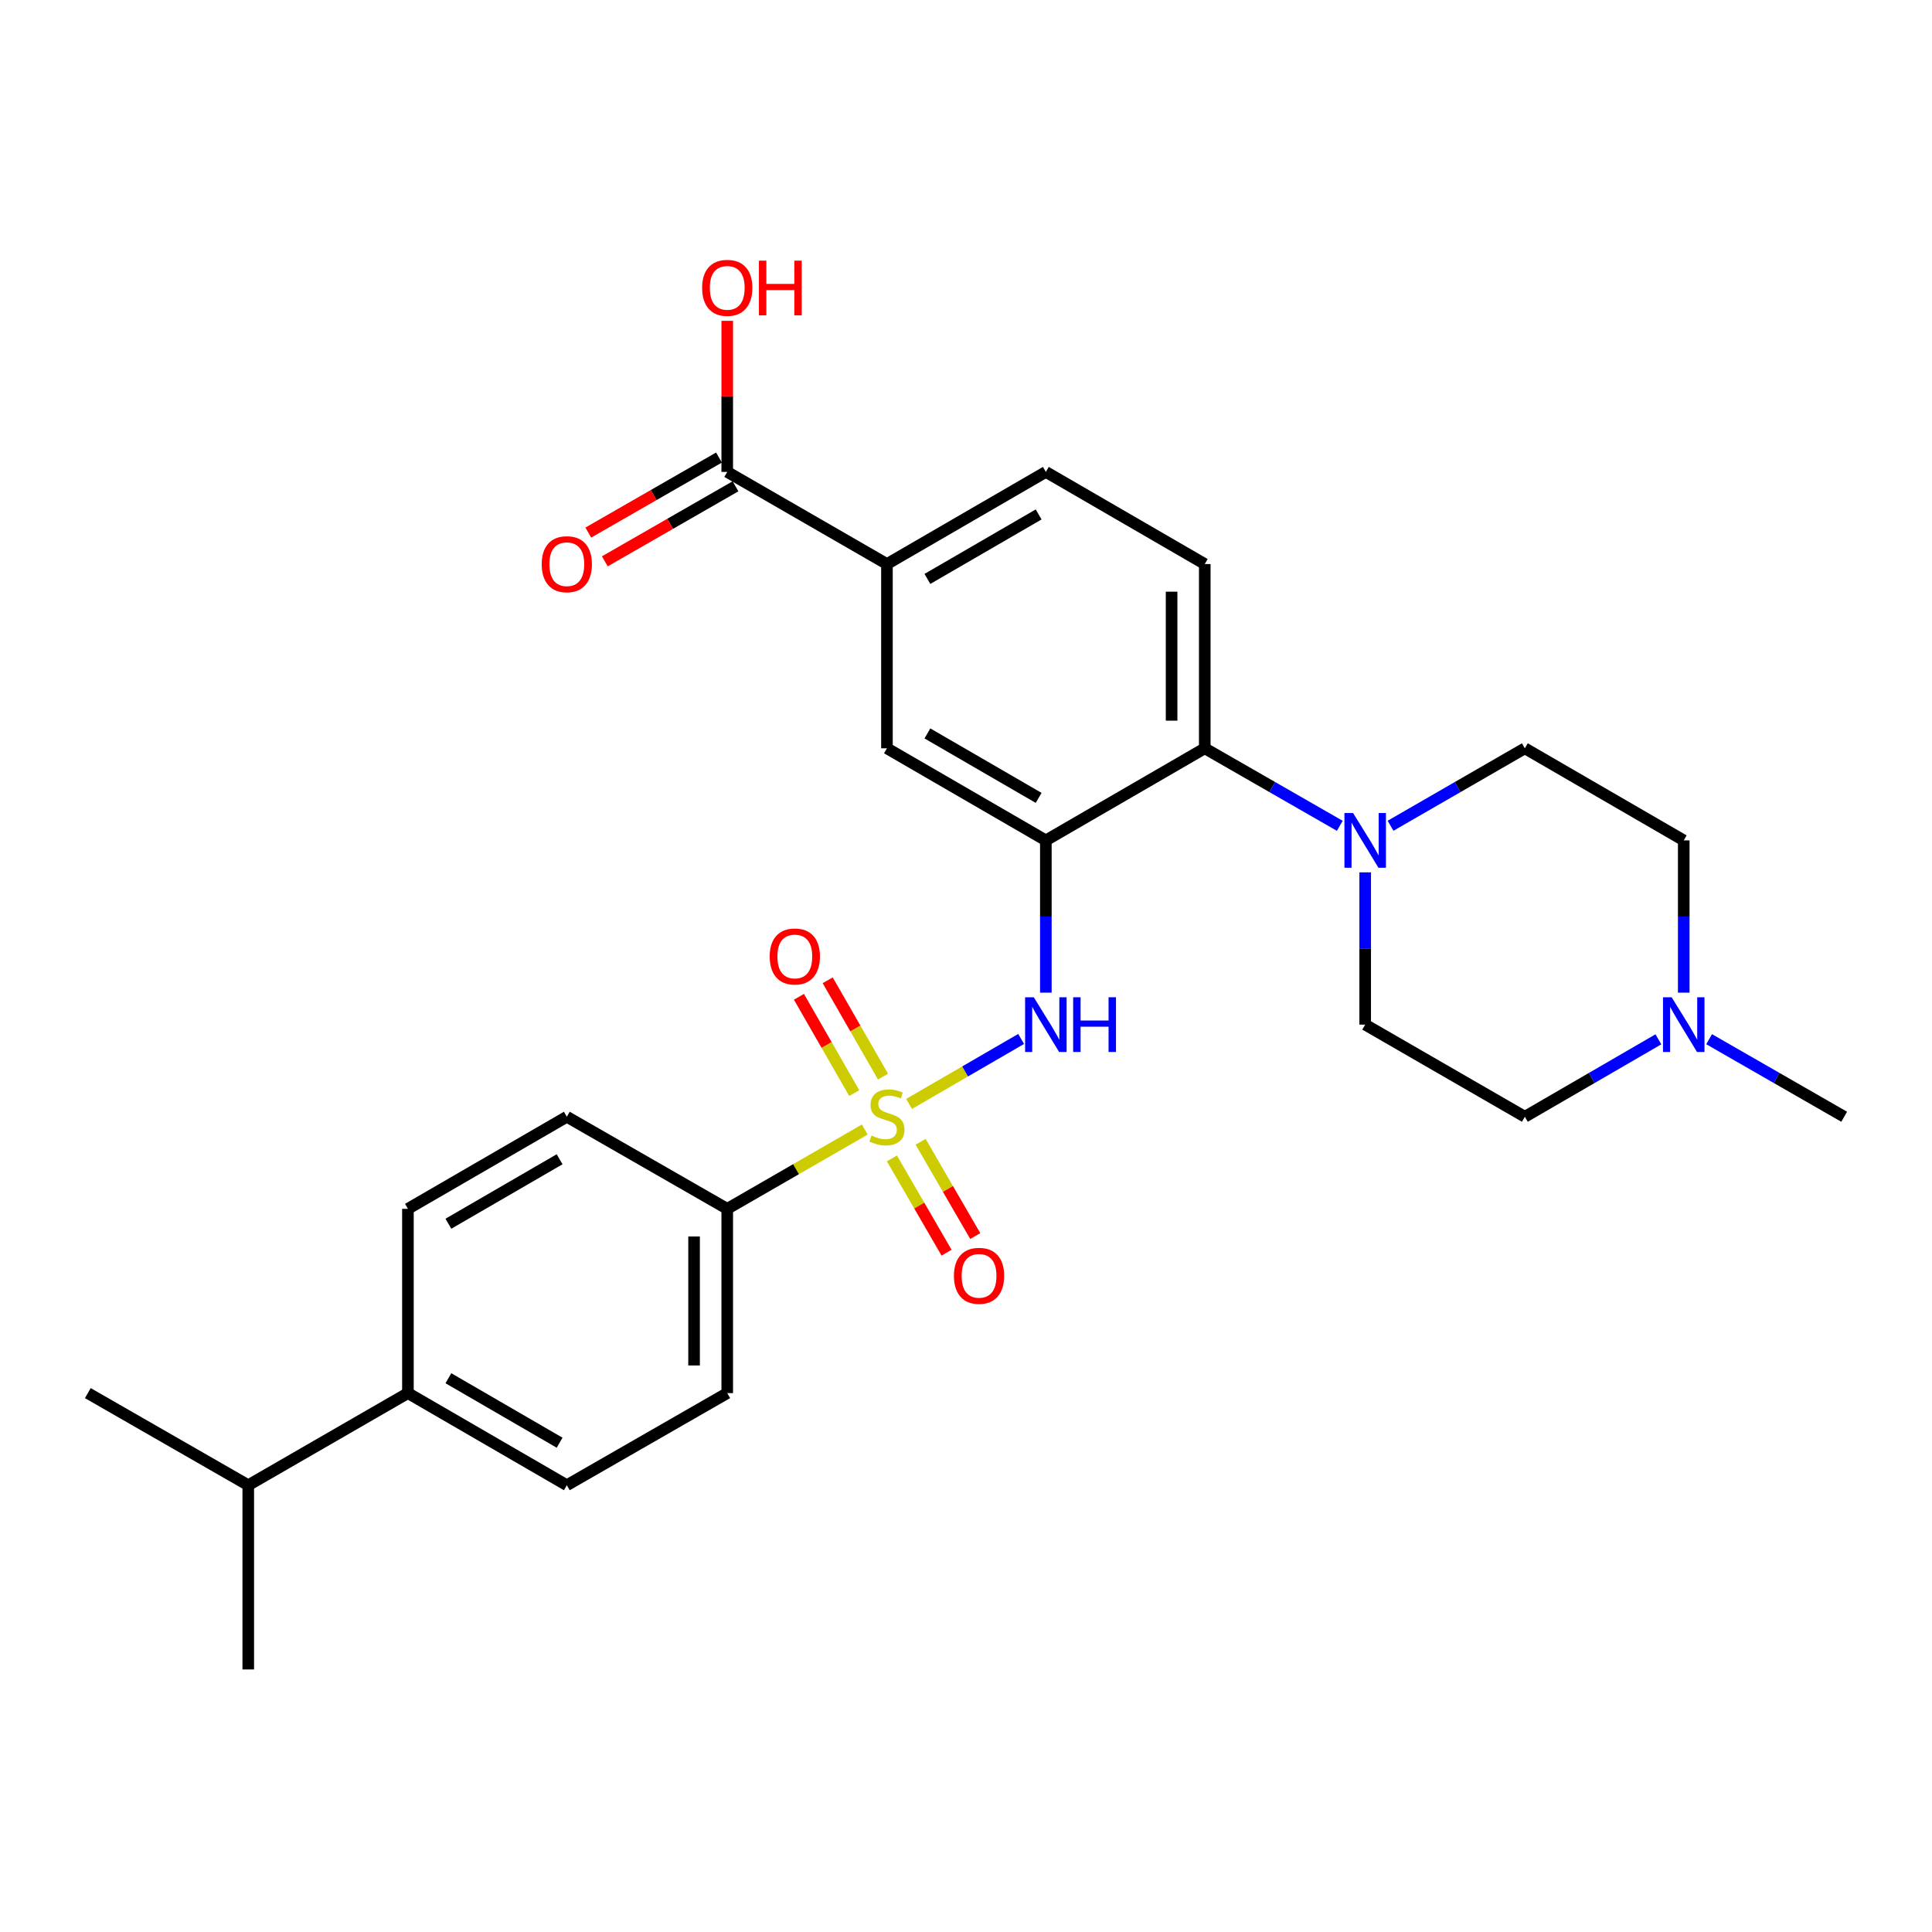 <?xml version='1.0' encoding='iso-8859-1'?>
<svg version='1.1' baseProfile='full'
              xmlns='http://www.w3.org/2000/svg'
                      xmlns:rdkit='http://www.rdkit.org/xml'
                      xmlns:xlink='http://www.w3.org/1999/xlink'
                  xml:space='preserve'
width='1000px' height='1000px' viewBox='0 0 1000 1000'>
<!-- END OF HEADER -->
<rect style='opacity:1.0;fill:#FFFFFF;stroke:none' width='1000' height='1000' x='0' y='0'> </rect>
<path class='bond-1' d='M 470.536,571.389 L 499.541,554.572' style='fill:none;fill-rule:evenodd;stroke:#CCCC00;stroke-width:6px;stroke-linecap:butt;stroke-linejoin:miter;stroke-opacity:1' />
<path class='bond-1' d='M 499.541,554.572 L 528.545,537.754' style='fill:none;fill-rule:evenodd;stroke:#0000FF;stroke-width:6px;stroke-linecap:butt;stroke-linejoin:miter;stroke-opacity:1' />
<path class='bond-4' d='M 447.614,584.644 L 412.015,605.17' style='fill:none;fill-rule:evenodd;stroke:#CCCC00;stroke-width:6px;stroke-linecap:butt;stroke-linejoin:miter;stroke-opacity:1' />
<path class='bond-4' d='M 412.015,605.17 L 376.417,625.696' style='fill:none;fill-rule:evenodd;stroke:#000000;stroke-width:6px;stroke-linecap:butt;stroke-linejoin:miter;stroke-opacity:1' />
<path class='bond-8' d='M 461.655,599.593 L 475.797,623.992' style='fill:none;fill-rule:evenodd;stroke:#CCCC00;stroke-width:6px;stroke-linecap:butt;stroke-linejoin:miter;stroke-opacity:1' />
<path class='bond-8' d='M 475.797,623.992 L 489.938,648.39' style='fill:none;fill-rule:evenodd;stroke:#FF0000;stroke-width:6px;stroke-linecap:butt;stroke-linejoin:miter;stroke-opacity:1' />
<path class='bond-8' d='M 476.507,590.985 L 490.648,615.384' style='fill:none;fill-rule:evenodd;stroke:#CCCC00;stroke-width:6px;stroke-linecap:butt;stroke-linejoin:miter;stroke-opacity:1' />
<path class='bond-8' d='M 490.648,615.384 L 504.789,639.782' style='fill:none;fill-rule:evenodd;stroke:#FF0000;stroke-width:6px;stroke-linecap:butt;stroke-linejoin:miter;stroke-opacity:1' />
<path class='bond-9' d='M 457.04,557.245 L 442.728,532.319' style='fill:none;fill-rule:evenodd;stroke:#CCCC00;stroke-width:6px;stroke-linecap:butt;stroke-linejoin:miter;stroke-opacity:1' />
<path class='bond-9' d='M 442.728,532.319 L 428.416,507.393' style='fill:none;fill-rule:evenodd;stroke:#FF0000;stroke-width:6px;stroke-linecap:butt;stroke-linejoin:miter;stroke-opacity:1' />
<path class='bond-9' d='M 442.154,565.792 L 427.842,540.866' style='fill:none;fill-rule:evenodd;stroke:#CCCC00;stroke-width:6px;stroke-linecap:butt;stroke-linejoin:miter;stroke-opacity:1' />
<path class='bond-9' d='M 427.842,540.866 L 413.53,515.941' style='fill:none;fill-rule:evenodd;stroke:#FF0000;stroke-width:6px;stroke-linecap:butt;stroke-linejoin:miter;stroke-opacity:1' />
<path class='bond-0' d='M 541.331,434.986 L 541.331,474.391' style='fill:none;fill-rule:evenodd;stroke:#000000;stroke-width:6px;stroke-linecap:butt;stroke-linejoin:miter;stroke-opacity:1' />
<path class='bond-0' d='M 541.331,474.391 L 541.331,513.797' style='fill:none;fill-rule:evenodd;stroke:#0000FF;stroke-width:6px;stroke-linecap:butt;stroke-linejoin:miter;stroke-opacity:1' />
<path class='bond-2' d='M 541.331,434.986 L 623.583,387.323' style='fill:none;fill-rule:evenodd;stroke:#000000;stroke-width:6px;stroke-linecap:butt;stroke-linejoin:miter;stroke-opacity:1' />
<path class='bond-5' d='M 541.331,434.986 L 459.079,387.323' style='fill:none;fill-rule:evenodd;stroke:#000000;stroke-width:6px;stroke-linecap:butt;stroke-linejoin:miter;stroke-opacity:1' />
<path class='bond-5' d='M 537.6,412.984 L 480.023,379.62' style='fill:none;fill-rule:evenodd;stroke:#000000;stroke-width:6px;stroke-linecap:butt;stroke-linejoin:miter;stroke-opacity:1' />
<path class='bond-3' d='M 623.583,387.323 L 658.533,407.385' style='fill:none;fill-rule:evenodd;stroke:#000000;stroke-width:6px;stroke-linecap:butt;stroke-linejoin:miter;stroke-opacity:1' />
<path class='bond-3' d='M 658.533,407.385 L 693.483,427.447' style='fill:none;fill-rule:evenodd;stroke:#0000FF;stroke-width:6px;stroke-linecap:butt;stroke-linejoin:miter;stroke-opacity:1' />
<path class='bond-11' d='M 623.583,387.323 L 623.583,291.948' style='fill:none;fill-rule:evenodd;stroke:#000000;stroke-width:6px;stroke-linecap:butt;stroke-linejoin:miter;stroke-opacity:1' />
<path class='bond-11' d='M 606.417,373.016 L 606.417,306.255' style='fill:none;fill-rule:evenodd;stroke:#000000;stroke-width:6px;stroke-linecap:butt;stroke-linejoin:miter;stroke-opacity:1' />
<path class='bond-12' d='M 706.617,451.53 L 706.617,490.935' style='fill:none;fill-rule:evenodd;stroke:#0000FF;stroke-width:6px;stroke-linecap:butt;stroke-linejoin:miter;stroke-opacity:1' />
<path class='bond-12' d='M 706.617,490.935 L 706.617,530.341' style='fill:none;fill-rule:evenodd;stroke:#000000;stroke-width:6px;stroke-linecap:butt;stroke-linejoin:miter;stroke-opacity:1' />
<path class='bond-13' d='M 719.742,427.416 L 754.501,407.369' style='fill:none;fill-rule:evenodd;stroke:#0000FF;stroke-width:6px;stroke-linecap:butt;stroke-linejoin:miter;stroke-opacity:1' />
<path class='bond-13' d='M 754.501,407.369 L 789.26,387.323' style='fill:none;fill-rule:evenodd;stroke:#000000;stroke-width:6px;stroke-linecap:butt;stroke-linejoin:miter;stroke-opacity:1' />
<path class='bond-17' d='M 376.417,625.696 L 293.383,578.032' style='fill:none;fill-rule:evenodd;stroke:#000000;stroke-width:6px;stroke-linecap:butt;stroke-linejoin:miter;stroke-opacity:1' />
<path class='bond-18' d='M 376.417,625.696 L 376.417,721.07' style='fill:none;fill-rule:evenodd;stroke:#000000;stroke-width:6px;stroke-linecap:butt;stroke-linejoin:miter;stroke-opacity:1' />
<path class='bond-18' d='M 359.252,640.002 L 359.252,706.764' style='fill:none;fill-rule:evenodd;stroke:#000000;stroke-width:6px;stroke-linecap:butt;stroke-linejoin:miter;stroke-opacity:1' />
<path class='bond-7' d='M 459.079,387.323 L 459.079,291.948' style='fill:none;fill-rule:evenodd;stroke:#000000;stroke-width:6px;stroke-linecap:butt;stroke-linejoin:miter;stroke-opacity:1' />
<path class='bond-6' d='M 376.417,244.266 L 459.079,291.948' style='fill:none;fill-rule:evenodd;stroke:#000000;stroke-width:6px;stroke-linecap:butt;stroke-linejoin:miter;stroke-opacity:1' />
<path class='bond-16' d='M 372.143,236.823 L 338.323,256.244' style='fill:none;fill-rule:evenodd;stroke:#000000;stroke-width:6px;stroke-linecap:butt;stroke-linejoin:miter;stroke-opacity:1' />
<path class='bond-16' d='M 338.323,256.244 L 304.503,275.666' style='fill:none;fill-rule:evenodd;stroke:#FF0000;stroke-width:6px;stroke-linecap:butt;stroke-linejoin:miter;stroke-opacity:1' />
<path class='bond-16' d='M 380.691,251.709 L 346.871,271.13' style='fill:none;fill-rule:evenodd;stroke:#000000;stroke-width:6px;stroke-linecap:butt;stroke-linejoin:miter;stroke-opacity:1' />
<path class='bond-16' d='M 346.871,271.13 L 313.051,290.551' style='fill:none;fill-rule:evenodd;stroke:#FF0000;stroke-width:6px;stroke-linecap:butt;stroke-linejoin:miter;stroke-opacity:1' />
<path class='bond-23' d='M 376.417,244.266 L 376.417,205.161' style='fill:none;fill-rule:evenodd;stroke:#000000;stroke-width:6px;stroke-linecap:butt;stroke-linejoin:miter;stroke-opacity:1' />
<path class='bond-23' d='M 376.417,205.161 L 376.417,166.055' style='fill:none;fill-rule:evenodd;stroke:#FF0000;stroke-width:6px;stroke-linecap:butt;stroke-linejoin:miter;stroke-opacity:1' />
<path class='bond-14' d='M 459.079,291.948 L 541.331,244.266' style='fill:none;fill-rule:evenodd;stroke:#000000;stroke-width:6px;stroke-linecap:butt;stroke-linejoin:miter;stroke-opacity:1' />
<path class='bond-14' d='M 480.026,299.647 L 537.602,266.269' style='fill:none;fill-rule:evenodd;stroke:#000000;stroke-width:6px;stroke-linecap:butt;stroke-linejoin:miter;stroke-opacity:1' />
<path class='bond-10' d='M 871.502,513.797 L 871.502,474.391' style='fill:none;fill-rule:evenodd;stroke:#0000FF;stroke-width:6px;stroke-linecap:butt;stroke-linejoin:miter;stroke-opacity:1' />
<path class='bond-10' d='M 871.502,474.391 L 871.502,434.986' style='fill:none;fill-rule:evenodd;stroke:#000000;stroke-width:6px;stroke-linecap:butt;stroke-linejoin:miter;stroke-opacity:1' />
<path class='bond-25' d='M 884.636,537.884 L 919.591,557.958' style='fill:none;fill-rule:evenodd;stroke:#0000FF;stroke-width:6px;stroke-linecap:butt;stroke-linejoin:miter;stroke-opacity:1' />
<path class='bond-25' d='M 919.591,557.958 L 954.545,578.032' style='fill:none;fill-rule:evenodd;stroke:#000000;stroke-width:6px;stroke-linecap:butt;stroke-linejoin:miter;stroke-opacity:1' />
<path class='bond-30' d='M 858.385,537.947 L 823.822,557.99' style='fill:none;fill-rule:evenodd;stroke:#0000FF;stroke-width:6px;stroke-linecap:butt;stroke-linejoin:miter;stroke-opacity:1' />
<path class='bond-30' d='M 823.822,557.99 L 789.26,578.032' style='fill:none;fill-rule:evenodd;stroke:#000000;stroke-width:6px;stroke-linecap:butt;stroke-linejoin:miter;stroke-opacity:1' />
<path class='bond-29' d='M 623.583,291.948 L 541.331,244.266' style='fill:none;fill-rule:evenodd;stroke:#000000;stroke-width:6px;stroke-linecap:butt;stroke-linejoin:miter;stroke-opacity:1' />
<path class='bond-22' d='M 706.617,530.341 L 789.26,578.032' style='fill:none;fill-rule:evenodd;stroke:#000000;stroke-width:6px;stroke-linecap:butt;stroke-linejoin:miter;stroke-opacity:1' />
<path class='bond-21' d='M 789.26,387.323 L 871.502,434.986' style='fill:none;fill-rule:evenodd;stroke:#000000;stroke-width:6px;stroke-linecap:butt;stroke-linejoin:miter;stroke-opacity:1' />
<path class='bond-15' d='M 211.141,721.07 L 293.383,768.752' style='fill:none;fill-rule:evenodd;stroke:#000000;stroke-width:6px;stroke-linecap:butt;stroke-linejoin:miter;stroke-opacity:1' />
<path class='bond-15' d='M 232.087,713.372 L 289.657,746.749' style='fill:none;fill-rule:evenodd;stroke:#000000;stroke-width:6px;stroke-linecap:butt;stroke-linejoin:miter;stroke-opacity:1' />
<path class='bond-24' d='M 211.141,721.07 L 128.498,768.752' style='fill:none;fill-rule:evenodd;stroke:#000000;stroke-width:6px;stroke-linecap:butt;stroke-linejoin:miter;stroke-opacity:1' />
<path class='bond-28' d='M 211.141,721.07 L 211.141,625.696' style='fill:none;fill-rule:evenodd;stroke:#000000;stroke-width:6px;stroke-linecap:butt;stroke-linejoin:miter;stroke-opacity:1' />
<path class='bond-19' d='M 293.383,578.032 L 211.141,625.696' style='fill:none;fill-rule:evenodd;stroke:#000000;stroke-width:6px;stroke-linecap:butt;stroke-linejoin:miter;stroke-opacity:1' />
<path class='bond-19' d='M 289.654,600.034 L 232.084,633.398' style='fill:none;fill-rule:evenodd;stroke:#000000;stroke-width:6px;stroke-linecap:butt;stroke-linejoin:miter;stroke-opacity:1' />
<path class='bond-20' d='M 376.417,721.07 L 293.383,768.752' style='fill:none;fill-rule:evenodd;stroke:#000000;stroke-width:6px;stroke-linecap:butt;stroke-linejoin:miter;stroke-opacity:1' />
<path class='bond-26' d='M 128.498,768.752 L 45.455,721.07' style='fill:none;fill-rule:evenodd;stroke:#000000;stroke-width:6px;stroke-linecap:butt;stroke-linejoin:miter;stroke-opacity:1' />
<path class='bond-27' d='M 128.498,768.752 L 128.498,864.107' style='fill:none;fill-rule:evenodd;stroke:#000000;stroke-width:6px;stroke-linecap:butt;stroke-linejoin:miter;stroke-opacity:1' />
<path  class='atom-0' d='M 451.079 587.752
Q 451.399 587.872, 452.719 588.432
Q 454.039 588.992, 455.479 589.352
Q 456.959 589.672, 458.399 589.672
Q 461.079 589.672, 462.639 588.392
Q 464.199 587.072, 464.199 584.792
Q 464.199 583.232, 463.399 582.272
Q 462.639 581.312, 461.439 580.792
Q 460.239 580.272, 458.239 579.672
Q 455.719 578.912, 454.199 578.192
Q 452.719 577.472, 451.639 575.952
Q 450.599 574.432, 450.599 571.872
Q 450.599 568.312, 452.999 566.112
Q 455.439 563.912, 460.239 563.912
Q 463.519 563.912, 467.239 565.472
L 466.319 568.552
Q 462.919 567.152, 460.359 567.152
Q 457.599 567.152, 456.079 568.312
Q 454.559 569.432, 454.599 571.392
Q 454.599 572.912, 455.359 573.832
Q 456.159 574.752, 457.279 575.272
Q 458.439 575.792, 460.359 576.392
Q 462.919 577.192, 464.439 577.992
Q 465.959 578.792, 467.039 580.432
Q 468.159 582.032, 468.159 584.792
Q 468.159 588.712, 465.519 590.832
Q 462.919 592.912, 458.559 592.912
Q 456.039 592.912, 454.119 592.352
Q 452.239 591.832, 449.999 590.912
L 451.079 587.752
' fill='#CCCC00'/>
<path  class='atom-2' d='M 535.071 516.181
L 544.351 531.181
Q 545.271 532.661, 546.751 535.341
Q 548.231 538.021, 548.311 538.181
L 548.311 516.181
L 552.071 516.181
L 552.071 544.501
L 548.191 544.501
L 538.231 528.101
Q 537.071 526.181, 535.831 523.981
Q 534.631 521.781, 534.271 521.101
L 534.271 544.501
L 530.591 544.501
L 530.591 516.181
L 535.071 516.181
' fill='#0000FF'/>
<path  class='atom-2' d='M 555.471 516.181
L 559.311 516.181
L 559.311 528.221
L 573.791 528.221
L 573.791 516.181
L 577.631 516.181
L 577.631 544.501
L 573.791 544.501
L 573.791 531.421
L 559.311 531.421
L 559.311 544.501
L 555.471 544.501
L 555.471 516.181
' fill='#0000FF'/>
<path  class='atom-4' d='M 700.357 420.826
L 709.637 435.826
Q 710.557 437.306, 712.037 439.986
Q 713.517 442.666, 713.597 442.826
L 713.597 420.826
L 717.357 420.826
L 717.357 449.146
L 713.477 449.146
L 703.517 432.746
Q 702.357 430.826, 701.117 428.626
Q 699.917 426.426, 699.557 425.746
L 699.557 449.146
L 695.877 449.146
L 695.877 420.826
L 700.357 420.826
' fill='#0000FF'/>
<path  class='atom-9' d='M 493.752 660.364
Q 493.752 653.564, 497.112 649.764
Q 500.472 645.964, 506.752 645.964
Q 513.032 645.964, 516.392 649.764
Q 519.752 653.564, 519.752 660.364
Q 519.752 667.244, 516.352 671.164
Q 512.952 675.044, 506.752 675.044
Q 500.512 675.044, 497.112 671.164
Q 493.752 667.284, 493.752 660.364
M 506.752 671.844
Q 511.072 671.844, 513.392 668.964
Q 515.752 666.044, 515.752 660.364
Q 515.752 654.804, 513.392 652.004
Q 511.072 649.164, 506.752 649.164
Q 502.432 649.164, 500.072 651.964
Q 497.752 654.764, 497.752 660.364
Q 497.752 666.084, 500.072 668.964
Q 502.432 671.844, 506.752 671.844
' fill='#FF0000'/>
<path  class='atom-10' d='M 398.397 495.069
Q 398.397 488.269, 401.757 484.469
Q 405.117 480.669, 411.397 480.669
Q 417.677 480.669, 421.037 484.469
Q 424.397 488.269, 424.397 495.069
Q 424.397 501.949, 420.997 505.869
Q 417.597 509.749, 411.397 509.749
Q 405.157 509.749, 401.757 505.869
Q 398.397 501.989, 398.397 495.069
M 411.397 506.549
Q 415.717 506.549, 418.037 503.669
Q 420.397 500.749, 420.397 495.069
Q 420.397 489.509, 418.037 486.709
Q 415.717 483.869, 411.397 483.869
Q 407.077 483.869, 404.717 486.669
Q 402.397 489.469, 402.397 495.069
Q 402.397 500.789, 404.717 503.669
Q 407.077 506.549, 411.397 506.549
' fill='#FF0000'/>
<path  class='atom-11' d='M 865.242 516.181
L 874.522 531.181
Q 875.442 532.661, 876.922 535.341
Q 878.402 538.021, 878.482 538.181
L 878.482 516.181
L 882.242 516.181
L 882.242 544.501
L 878.362 544.501
L 868.402 528.101
Q 867.242 526.181, 866.002 523.981
Q 864.802 521.781, 864.442 521.101
L 864.442 544.501
L 860.762 544.501
L 860.762 516.181
L 865.242 516.181
' fill='#0000FF'/>
<path  class='atom-17' d='M 280.383 292.028
Q 280.383 285.228, 283.743 281.428
Q 287.103 277.628, 293.383 277.628
Q 299.663 277.628, 303.023 281.428
Q 306.383 285.228, 306.383 292.028
Q 306.383 298.908, 302.983 302.828
Q 299.583 306.708, 293.383 306.708
Q 287.143 306.708, 283.743 302.828
Q 280.383 298.948, 280.383 292.028
M 293.383 303.508
Q 297.703 303.508, 300.023 300.628
Q 302.383 297.708, 302.383 292.028
Q 302.383 286.468, 300.023 283.668
Q 297.703 280.828, 293.383 280.828
Q 289.063 280.828, 286.703 283.628
Q 284.383 286.428, 284.383 292.028
Q 284.383 297.748, 286.703 300.628
Q 289.063 303.508, 293.383 303.508
' fill='#FF0000'/>
<path  class='atom-24' d='M 363.417 148.991
Q 363.417 142.191, 366.777 138.391
Q 370.137 134.591, 376.417 134.591
Q 382.697 134.591, 386.057 138.391
Q 389.417 142.191, 389.417 148.991
Q 389.417 155.871, 386.017 159.791
Q 382.617 163.671, 376.417 163.671
Q 370.177 163.671, 366.777 159.791
Q 363.417 155.911, 363.417 148.991
M 376.417 160.471
Q 380.737 160.471, 383.057 157.591
Q 385.417 154.671, 385.417 148.991
Q 385.417 143.431, 383.057 140.631
Q 380.737 137.791, 376.417 137.791
Q 372.097 137.791, 369.737 140.591
Q 367.417 143.391, 367.417 148.991
Q 367.417 154.711, 369.737 157.591
Q 372.097 160.471, 376.417 160.471
' fill='#FF0000'/>
<path  class='atom-24' d='M 392.817 134.911
L 396.657 134.911
L 396.657 146.951
L 411.137 146.951
L 411.137 134.911
L 414.977 134.911
L 414.977 163.231
L 411.137 163.231
L 411.137 150.151
L 396.657 150.151
L 396.657 163.231
L 392.817 163.231
L 392.817 134.911
' fill='#FF0000'/>
</svg>
